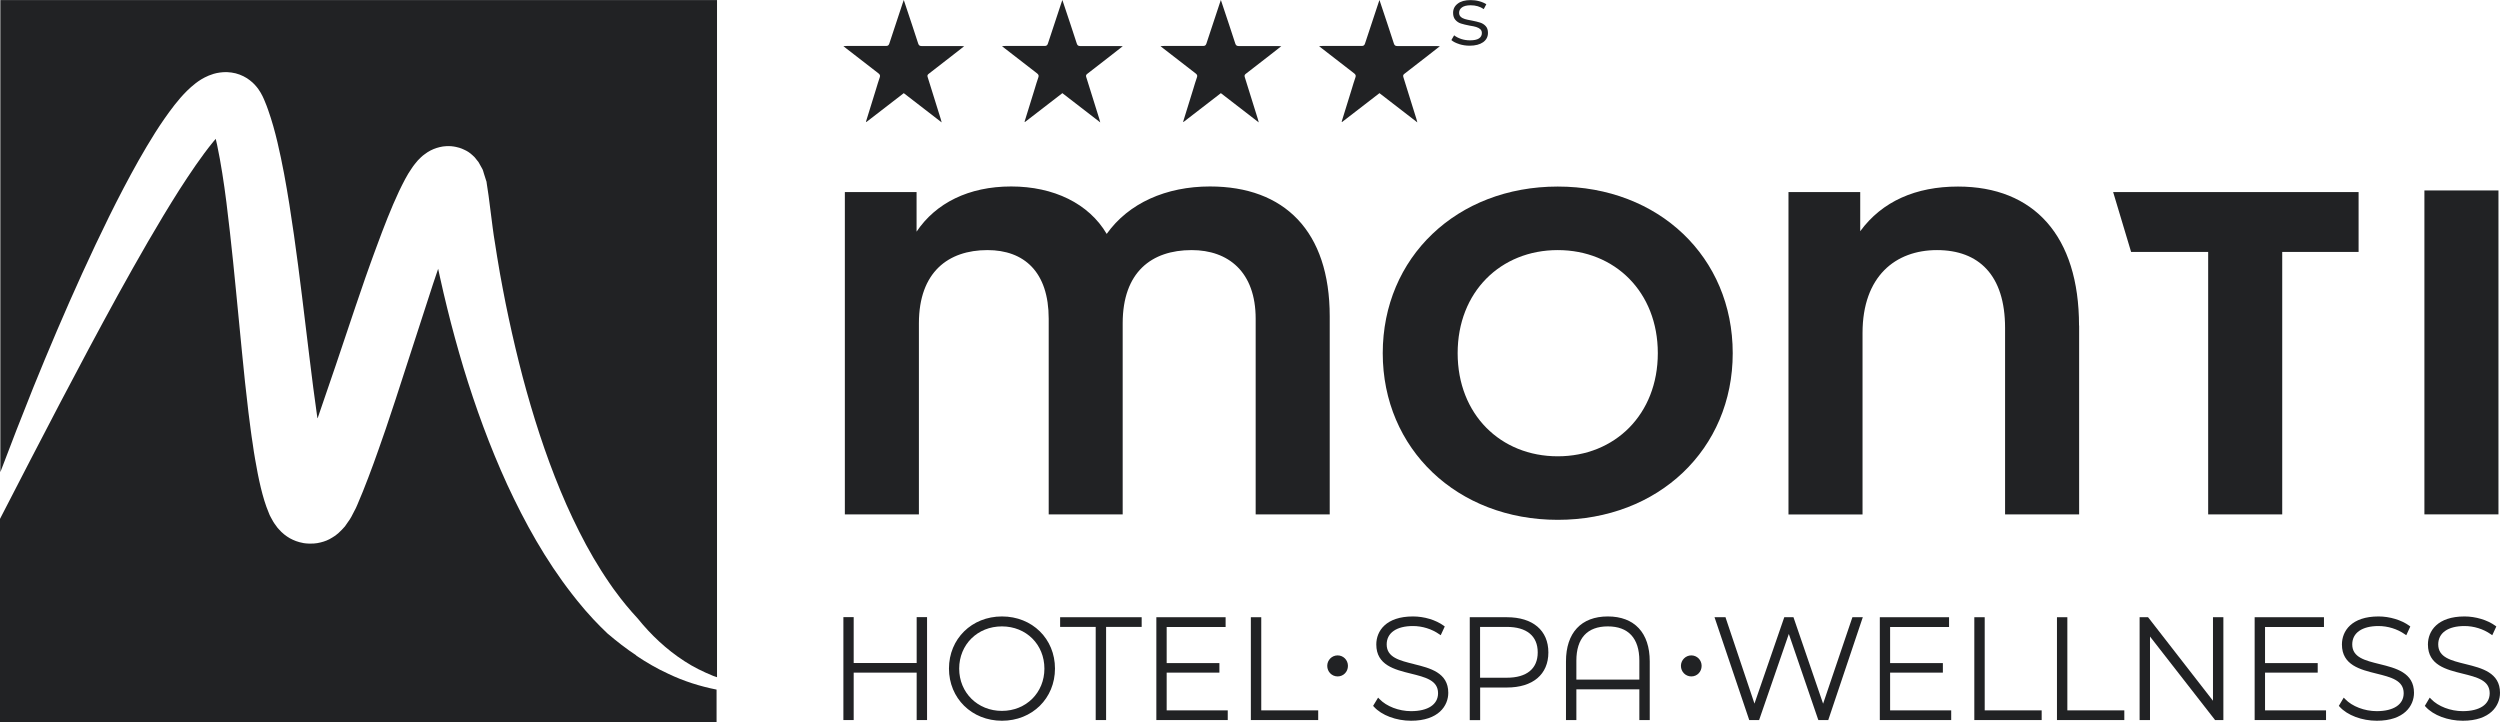 <svg width="135" height="39" viewBox="0 0 135 39" fill="none" xmlns="http://www.w3.org/2000/svg">
<path d="M34.367 35.396C33.81 35.031 33.295 34.625 32.794 34.199C32.53 33.952 32.284 33.694 32.038 33.437C31.918 33.306 31.802 33.171 31.681 33.04L31.593 32.942C31.56 32.904 31.56 32.904 31.44 32.759C31.254 32.535 31.064 32.311 30.888 32.077C29.454 30.235 28.341 28.22 27.39 26.168C26.448 24.111 25.678 21.994 25.028 19.858C24.708 18.787 24.411 17.712 24.147 16.632C24.012 16.09 23.887 15.548 23.767 15.005L23.66 14.515L23.377 15.356L21.354 21.592L20.83 23.163L20.45 24.252C20.269 24.766 20.083 25.285 19.888 25.79C19.698 26.294 19.498 26.79 19.294 27.262L19.215 27.44L19.132 27.599L18.97 27.912C18.942 27.968 18.914 28.01 18.886 28.052L18.798 28.178C18.742 28.262 18.682 28.351 18.626 28.426C18.394 28.693 18.158 28.912 17.949 29.024C17.736 29.16 17.541 29.235 17.313 29.291C17.202 29.319 17.081 29.342 16.933 29.352C16.789 29.361 16.562 29.356 16.395 29.328C16.066 29.267 15.871 29.183 15.653 29.067C15.444 28.945 15.244 28.795 15.05 28.571C14.998 28.524 14.952 28.454 14.906 28.389C14.859 28.319 14.808 28.267 14.762 28.183L14.627 27.94C14.604 27.898 14.581 27.86 14.562 27.814L14.502 27.664C14.177 26.898 13.955 25.841 13.774 24.785C13.727 24.523 13.686 24.252 13.649 23.981L13.588 23.579L13.542 23.242L13.416 22.265C13.282 21.166 13.171 20.077 13.064 18.988C12.846 16.814 12.656 14.655 12.414 12.518C12.294 11.453 12.169 10.387 12.002 9.349C11.918 8.83 11.83 8.316 11.723 7.821C11.7 7.713 11.677 7.606 11.649 7.498C11.603 7.554 11.556 7.606 11.51 7.662C10.87 8.447 10.267 9.349 9.682 10.256C8.522 12.084 7.437 13.996 6.374 15.917C5.316 17.843 4.282 19.783 3.257 21.737C2.162 23.826 1.081 25.921 0 28.019V39H38.695V37.238C37.795 37.06 36.909 36.78 36.084 36.382C35.476 36.106 34.905 35.77 34.353 35.401" fill="#212224"/>
<path d="M0.019 0.005V25.495C0.594 23.971 1.188 22.447 1.795 20.933C2.635 18.862 3.512 16.8 4.444 14.753C5.381 12.706 6.356 10.672 7.483 8.667C8.058 7.662 8.647 6.671 9.427 5.666C9.626 5.413 9.84 5.161 10.104 4.899C10.234 4.768 10.387 4.637 10.563 4.497C10.74 4.361 10.953 4.216 11.273 4.081C11.352 4.048 11.45 4.015 11.538 3.987C11.649 3.959 11.746 3.931 11.872 3.917C12.113 3.88 12.419 3.885 12.721 3.959C13.018 4.034 13.305 4.184 13.495 4.338C13.704 4.497 13.829 4.651 13.941 4.796C14.043 4.941 14.117 5.072 14.177 5.193C14.214 5.264 14.224 5.287 14.242 5.334L14.293 5.455C14.363 5.614 14.419 5.768 14.474 5.923C14.688 6.526 14.845 7.105 14.98 7.671C15.114 8.237 15.23 8.802 15.337 9.363C15.546 10.48 15.717 11.588 15.875 12.696C16.191 14.907 16.441 17.109 16.71 19.292L16.914 20.923L17.123 22.461L17.142 22.583C17.142 22.583 17.151 22.583 17.156 22.573L18.13 19.727L19.192 16.567L19.735 14.982L20.018 14.187L20.162 13.79L20.338 13.313C20.719 12.275 21.117 11.247 21.549 10.326C21.767 9.877 21.985 9.438 22.222 9.106C22.338 8.924 22.454 8.793 22.57 8.653C22.686 8.536 22.802 8.419 22.918 8.339C23.145 8.162 23.363 8.059 23.581 7.989C23.688 7.951 23.799 7.933 23.92 7.909C24.04 7.895 24.17 7.881 24.365 7.895C24.569 7.914 24.699 7.951 24.801 7.979C24.903 8.008 24.982 8.045 25.061 8.082C25.219 8.152 25.353 8.232 25.515 8.382L25.636 8.498L25.766 8.662L25.831 8.741C25.854 8.77 25.873 8.816 25.896 8.854L26.026 9.087C26.072 9.148 26.105 9.284 26.137 9.391L26.244 9.728C26.253 9.756 26.262 9.784 26.272 9.812L26.286 9.919L26.383 10.565L26.606 12.303C26.638 12.593 26.689 12.864 26.731 13.14L26.842 13.846L27 14.781L27.148 15.58C27.246 16.113 27.357 16.646 27.469 17.174C27.696 18.235 27.946 19.292 28.22 20.339C28.777 22.433 29.436 24.5 30.266 26.5C30.679 27.5 31.143 28.477 31.653 29.427C31.908 29.899 32.182 30.366 32.47 30.82C32.618 31.044 32.757 31.273 32.915 31.493L33.133 31.806L33.207 31.904C33.588 32.432 34.005 32.932 34.446 33.409C35.151 34.283 35.986 35.073 36.956 35.7C37.438 36.018 37.967 36.275 38.514 36.499C38.579 36.527 38.654 36.541 38.719 36.569V0.005H0.019Z" fill="#212224"/>
<path d="M46.763 6.568C46.944 5.979 47.129 5.39 47.31 4.801C47.375 4.595 47.431 4.385 47.505 4.184C47.542 4.081 47.519 4.029 47.44 3.964C46.851 3.511 46.262 3.057 45.677 2.599C45.645 2.571 45.608 2.543 45.543 2.492C45.622 2.492 45.673 2.482 45.719 2.482C46.424 2.482 47.134 2.482 47.839 2.482C47.946 2.482 47.992 2.449 48.025 2.347C48.261 1.617 48.507 0.888 48.748 0.159C48.762 0.112 48.781 0.07 48.804 0C48.962 0.472 49.11 0.916 49.259 1.365C49.365 1.688 49.477 2.015 49.579 2.342C49.611 2.445 49.658 2.487 49.769 2.487C50.47 2.482 51.175 2.487 51.875 2.487C51.926 2.487 51.977 2.492 52.066 2.496C51.843 2.669 51.653 2.819 51.462 2.968C51.026 3.31 50.59 3.651 50.154 3.983C50.075 4.039 50.066 4.09 50.099 4.179C50.335 4.927 50.567 5.675 50.799 6.423C50.813 6.474 50.827 6.526 50.85 6.61C50.15 6.072 49.481 5.553 48.804 5.03C48.127 5.553 47.454 6.072 46.781 6.591C46.777 6.582 46.767 6.577 46.763 6.568Z" fill="#212224"/>
<path d="M55.327 6.568C55.508 5.979 55.693 5.39 55.874 4.801C55.939 4.595 55.995 4.385 56.069 4.184C56.106 4.081 56.083 4.029 56.004 3.964C55.415 3.511 54.826 3.057 54.241 2.599C54.209 2.571 54.172 2.543 54.107 2.492C54.186 2.492 54.237 2.482 54.283 2.482C54.988 2.482 55.698 2.482 56.403 2.482C56.51 2.482 56.556 2.449 56.589 2.347C56.825 1.617 57.071 0.888 57.312 0.159C57.326 0.112 57.345 0.07 57.368 0C57.526 0.472 57.674 0.916 57.823 1.365C57.929 1.688 58.041 2.015 58.143 2.342C58.175 2.445 58.222 2.487 58.333 2.487C59.033 2.482 59.739 2.487 60.439 2.487C60.49 2.487 60.541 2.492 60.629 2.496C60.407 2.669 60.217 2.819 60.026 2.968C59.59 3.31 59.154 3.651 58.718 3.983C58.639 4.039 58.63 4.09 58.662 4.179C58.899 4.927 59.131 5.675 59.363 6.423C59.377 6.474 59.391 6.526 59.414 6.61C58.713 6.072 58.045 5.553 57.368 5.03C56.691 5.553 56.018 6.072 55.345 6.591C55.341 6.582 55.331 6.577 55.327 6.568Z" fill="#212224"/>
<path d="M63.891 6.568C64.072 5.979 64.257 5.39 64.438 4.801C64.503 4.595 64.559 4.385 64.633 4.184C64.67 4.081 64.647 4.029 64.563 3.964C63.974 3.511 63.39 3.057 62.8 2.599C62.768 2.571 62.731 2.543 62.666 2.492C62.745 2.492 62.796 2.482 62.842 2.482C63.547 2.482 64.257 2.482 64.962 2.482C65.069 2.482 65.115 2.449 65.148 2.347C65.385 1.617 65.63 0.888 65.872 0.159C65.886 0.112 65.904 0.07 65.927 0C66.085 0.472 66.234 0.916 66.382 1.365C66.489 1.688 66.6 2.015 66.702 2.342C66.734 2.445 66.781 2.487 66.892 2.487C67.593 2.482 68.298 2.487 68.999 2.487C69.049 2.487 69.1 2.492 69.189 2.496C68.966 2.669 68.776 2.819 68.586 2.968C68.15 3.31 67.713 3.651 67.277 3.983C67.198 4.039 67.194 4.09 67.222 4.179C67.458 4.927 67.69 5.675 67.922 6.423C67.936 6.474 67.95 6.526 67.973 6.61C67.273 6.072 66.605 5.553 65.927 5.03C65.25 5.553 64.577 6.072 63.905 6.591L63.886 6.568H63.891Z" fill="#212224"/>
<path d="M72.45 6.568C72.631 5.979 72.817 5.39 72.997 4.801C73.062 4.595 73.118 4.385 73.192 4.184C73.229 4.081 73.206 4.029 73.127 3.964C72.538 3.511 71.949 3.057 71.364 2.599C71.332 2.571 71.295 2.543 71.23 2.492C71.309 2.492 71.36 2.482 71.406 2.482C72.111 2.482 72.821 2.482 73.526 2.482C73.633 2.482 73.679 2.449 73.712 2.347C73.948 1.617 74.194 0.888 74.436 0.159C74.45 0.112 74.468 0.07 74.491 0C74.649 0.472 74.797 0.916 74.946 1.365C75.053 1.688 75.164 2.015 75.266 2.342C75.298 2.445 75.345 2.487 75.456 2.487C76.157 2.482 76.862 2.487 77.562 2.487C77.613 2.487 77.664 2.492 77.753 2.496C77.53 2.669 77.34 2.819 77.15 2.968C76.713 3.31 76.277 3.651 75.841 3.983C75.762 4.039 75.758 4.09 75.786 4.179C76.022 4.927 76.254 5.675 76.486 6.423C76.5 6.474 76.514 6.526 76.537 6.61C75.841 6.072 75.169 5.553 74.491 5.03C73.814 5.553 73.141 6.072 72.469 6.591C72.464 6.582 72.455 6.577 72.45 6.568Z" fill="#212224"/>
<path d="M78.792 2.379C78.615 2.323 78.476 2.253 78.374 2.164L78.523 1.907C78.625 1.987 78.75 2.052 78.903 2.104C79.056 2.155 79.214 2.178 79.376 2.178C79.594 2.178 79.757 2.146 79.863 2.076C79.97 2.005 80.021 1.907 80.021 1.786C80.021 1.697 79.993 1.627 79.933 1.575C79.877 1.524 79.803 1.487 79.715 1.458C79.627 1.43 79.511 1.407 79.362 1.384C79.168 1.346 79.01 1.309 78.894 1.271C78.773 1.234 78.676 1.169 78.592 1.075C78.509 0.982 78.467 0.855 78.467 0.692C78.467 0.491 78.55 0.323 78.718 0.196C78.88 0.07 79.112 0.005 79.413 0.005C79.567 0.005 79.724 0.023 79.877 0.065C80.035 0.108 80.16 0.164 80.262 0.229L80.123 0.491C79.924 0.355 79.692 0.285 79.418 0.285C79.209 0.285 79.056 0.323 78.95 0.397C78.847 0.472 78.792 0.566 78.792 0.687C78.792 0.781 78.82 0.851 78.88 0.907C78.94 0.963 79.014 1 79.103 1.028C79.191 1.056 79.311 1.08 79.469 1.108C79.659 1.145 79.817 1.183 79.928 1.22C80.044 1.257 80.142 1.318 80.225 1.407C80.309 1.496 80.35 1.617 80.35 1.776C80.35 1.987 80.262 2.155 80.086 2.281C79.91 2.403 79.669 2.468 79.358 2.468C79.163 2.468 78.977 2.44 78.801 2.384" fill="#212224"/>
<path d="M71.805 17.086V27.776H67.806V17.212C67.806 14.678 66.326 13.505 64.35 13.505C62.179 13.505 60.625 14.697 60.625 17.459V27.776H56.63V17.212C56.63 14.678 55.299 13.505 53.323 13.505C51.203 13.505 49.621 14.697 49.621 17.459V27.776H45.622V10.373H49.495V12.509C50.53 10.967 52.307 10.069 54.603 10.069C56.9 10.069 58.797 10.99 59.762 12.631C60.945 10.967 62.972 10.069 65.338 10.069C69.36 10.069 71.805 12.481 71.805 17.081" fill="#212224"/>
<path d="M74.668 19.072C74.668 13.902 78.666 10.074 84.118 10.074C89.569 10.074 93.567 13.879 93.567 19.072C93.567 24.266 89.545 28.071 84.118 28.071C78.69 28.071 74.668 24.242 74.668 19.072ZM89.522 19.072C89.522 15.767 87.203 13.505 84.118 13.505C81.032 13.505 78.713 15.767 78.713 19.072C78.713 22.377 81.032 24.64 84.118 24.64C87.203 24.64 89.522 22.377 89.522 19.072Z" fill="#212224"/>
<path d="M112.273 17.581V27.776H108.274V17.707C108.274 14.847 106.845 13.505 104.599 13.505C102.354 13.505 100.577 14.921 100.577 17.983V27.781H96.578V10.373H100.452V12.486C101.635 10.868 103.463 10.074 105.731 10.074C109.828 10.074 112.268 12.733 112.268 17.581" fill="#212224"/>
<path d="M134.917 10.284H130.918V27.776H134.917V10.284Z" fill="#212224"/>
<path d="M114.11 10.373L115.079 13.603H119.241V27.776H123.24V13.603H127.364V10.373H114.11Z" fill="#212224"/>
<path d="M49.5 35.803H46.099V33.325H45.543V38.883H46.099V36.322H49.5V38.883H50.061V33.325H49.5V35.803Z" fill="#212224"/>
<path d="M54.107 33.288C52.474 33.288 51.244 34.498 51.244 36.102C51.244 37.705 52.474 38.92 54.107 38.92C55.74 38.92 56.969 37.71 56.969 36.102C56.969 34.494 55.74 33.288 54.107 33.288ZM56.398 36.106C56.398 37.406 55.41 38.388 54.102 38.388C52.794 38.388 51.796 37.406 51.796 36.106C51.796 34.807 52.785 33.825 54.102 33.825C55.42 33.825 56.398 34.807 56.398 36.106Z" fill="#212224"/>
<path d="M57.247 33.853H59.168V38.883H59.729V33.853H61.65V33.33H57.247V33.853Z" fill="#212224"/>
<path d="M63 36.322H65.848V35.807H63V33.858H66.183V33.33H62.443V38.883H66.298V38.36H63V36.322Z" fill="#212224"/>
<path d="M68.108 33.33H67.546V38.883H71.183V38.36H68.108V33.33Z" fill="#212224"/>
<path d="M72.232 35.391C71.921 35.391 71.671 35.644 71.671 35.957C71.671 36.27 71.916 36.527 72.232 36.527C72.547 36.527 72.789 36.275 72.789 35.957C72.789 35.639 72.538 35.391 72.232 35.391Z" fill="#212224"/>
<path d="M76.365 35.863C75.567 35.667 74.881 35.499 74.881 34.798C74.881 34.176 75.41 33.806 76.3 33.806C76.802 33.806 77.317 33.965 77.716 34.246L77.799 34.302L78.017 33.83L77.961 33.788C77.53 33.475 76.908 33.288 76.3 33.288C74.844 33.288 74.32 34.073 74.32 34.802C74.32 35.915 75.308 36.158 76.18 36.373C76.973 36.569 77.655 36.737 77.655 37.434C77.655 38.042 77.112 38.402 76.198 38.402C75.54 38.402 74.872 38.145 74.496 37.752L74.417 37.672L74.148 38.117L74.19 38.163C74.607 38.626 75.396 38.92 76.198 38.92C77.683 38.92 78.207 38.107 78.207 37.411C78.207 36.322 77.224 36.078 76.356 35.863" fill="#212224"/>
<path d="M81.367 33.33H79.367V38.888H79.928V37.126H81.371C82.772 37.126 83.612 36.42 83.612 35.232C83.612 34.045 82.777 33.33 81.371 33.33M83.037 35.228C83.037 36.111 82.443 36.597 81.367 36.597H79.924V33.853H81.367C82.443 33.853 83.037 34.344 83.037 35.228Z" fill="#212224"/>
<path d="M86.822 33.288C85.384 33.288 84.563 34.171 84.563 35.714V38.883H85.124V37.224H88.525V38.883H89.086V35.714C89.086 34.171 88.26 33.288 86.822 33.288ZM88.525 35.676V36.7H85.124V35.676C85.124 34.466 85.713 33.825 86.822 33.825C87.931 33.825 88.525 34.466 88.525 35.676Z" fill="#212224"/>
<path d="M91.331 35.391C91.025 35.391 90.77 35.644 90.77 35.957C90.77 36.27 91.016 36.527 91.331 36.527C91.647 36.527 91.888 36.275 91.888 35.957C91.888 35.639 91.638 35.391 91.331 35.391Z" fill="#212224"/>
<path d="M98.448 38L96.866 33.386L96.847 33.33H96.351L94.741 37.995L93.196 33.391L93.178 33.33H92.584L94.44 38.827L94.458 38.883H94.992L96.597 34.232L98.17 38.827L98.193 38.883H98.726L100.591 33.33H100.03L98.448 38Z" fill="#212224"/>
<path d="M102.066 36.322H104.915V35.807H102.066V33.858H105.249V33.33H101.51V38.883H105.365V38.36H102.066V36.322Z" fill="#212224"/>
<path d="M107.174 33.33H106.613V38.883H110.25V38.36H107.174V33.33Z" fill="#212224"/>
<path d="M111.637 33.33H111.076V38.883H114.713V38.36H111.637V33.33Z" fill="#212224"/>
<path d="M119.501 37.841L116.021 33.362L115.993 33.33H115.539V38.883H116.1V34.372L119.589 38.85L119.612 38.883H120.062V33.33H119.501V37.841Z" fill="#212224"/>
<path d="M122.312 36.322H125.156V35.807H122.312V33.858H125.494V33.33H121.751V38.883H125.606V38.36H122.312V36.322Z" fill="#212224"/>
<path d="M128.505 35.863C127.707 35.667 127.021 35.499 127.021 34.798C127.021 34.176 127.549 33.806 128.44 33.806C128.941 33.806 129.456 33.965 129.855 34.246L129.939 34.302L130.157 33.83L130.101 33.788C129.674 33.479 129.039 33.288 128.44 33.288C126.984 33.288 126.464 34.073 126.464 34.802C126.464 35.915 127.452 36.158 128.324 36.373C129.113 36.569 129.799 36.737 129.799 37.434C129.799 38.042 129.257 38.402 128.343 38.402C127.684 38.402 127.016 38.145 126.64 37.752L126.561 37.672L126.297 38.117L126.339 38.163C126.756 38.626 127.545 38.92 128.347 38.92C129.832 38.92 130.356 38.107 130.356 37.411C130.356 36.322 129.373 36.078 128.505 35.863Z" fill="#212224"/>
<path d="M133.149 35.863C132.351 35.667 131.664 35.499 131.664 34.798C131.664 34.176 132.193 33.806 133.084 33.806C133.585 33.806 134.1 33.965 134.499 34.246L134.582 34.302L134.801 33.83L134.745 33.788C134.318 33.479 133.682 33.288 133.084 33.288C131.627 33.288 131.108 34.073 131.108 34.802C131.108 35.915 132.096 36.158 132.968 36.373C133.761 36.569 134.443 36.737 134.443 37.434C134.443 38.042 133.901 38.402 132.987 38.402C132.328 38.402 131.66 38.145 131.284 37.752L131.205 37.672L130.941 38.117L130.982 38.163C131.4 38.626 132.189 38.92 132.991 38.92C134.476 38.92 135 38.107 135 37.411C135 36.322 134.016 36.078 133.149 35.863Z" fill="#212224"/>
</svg>
